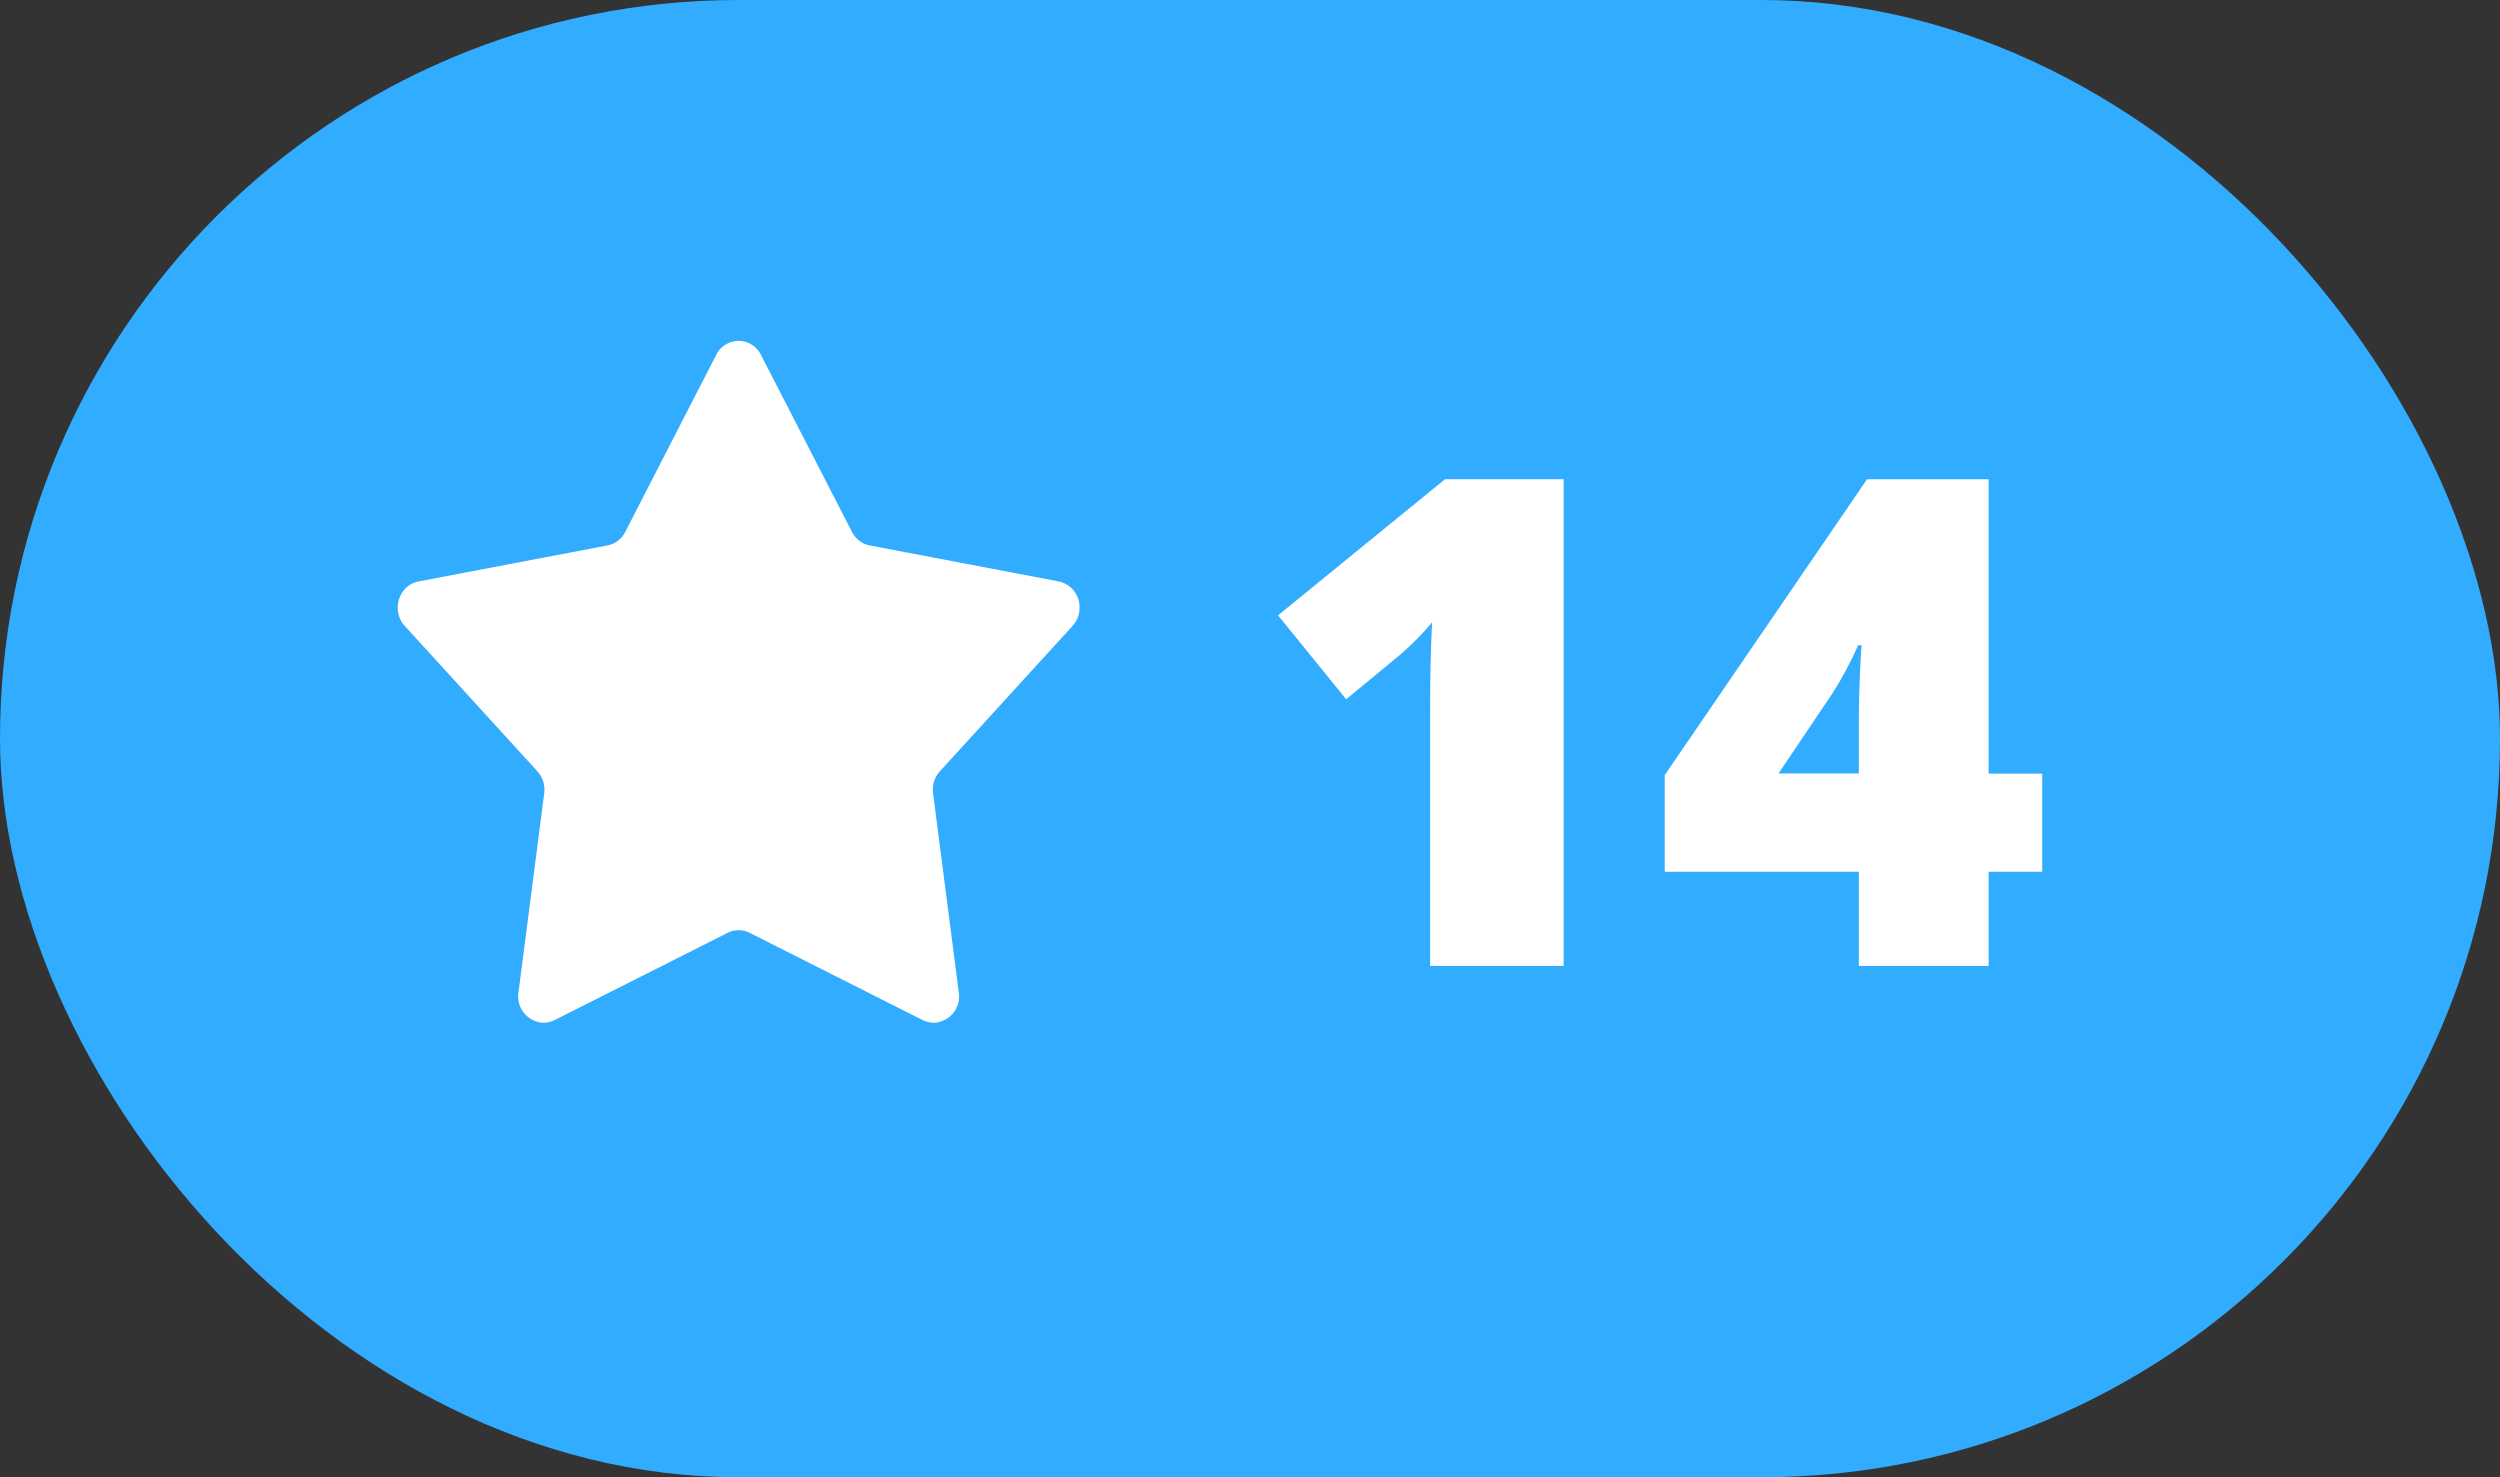 <svg width="44" height="26" viewBox="0 0 44 26" xmlns="http://www.w3.org/2000/svg" ><rect x="0" y="0" width="44" height="26" fill="#333333" stroke="none"/><rect x="105" y="84" width="44" height="26" rx="13" transform="translate(-105 -84)" fill="#31acff" fill-rule="evenodd"/><path d="M7 10.696c0-.213.139-.42.368-.463L10.69 9.6a.448.448 0 0 0 .314-.238l1.601-3.116A.44.44 0 0 1 12.992 6h.016a.44.44 0 0 1 .385.246l1.602 3.116c.065.125.18.213.314.238l3.324.633a.462.462 0 0 1 .367.462v.002c0 .113-.04.227-.124.32l-2.334 2.558a.482.482 0 0 0-.12.387l.453 3.506a.462.462 0 0 1-.44.532h-.006a.43.43 0 0 1-.191-.047l-3.044-1.535a.428.428 0 0 0-.388 0l-3.044 1.535a.43.43 0 0 1-.191.047h-.006a.462.462 0 0 1-.44-.532l.453-3.506a.483.483 0 0 0-.12-.387l-2.334-2.558a.473.473 0 0 1-.124-.32v-.001z" fill="#FFF" fill-rule="evenodd"/><path transform="translate(22 0)" d="M5.52 17H3.17v-4.535c0-.55.012-1.055.035-1.512-.144.176-.324.36-.539.55l-.973.804-1.2-1.477 2.94-2.396H5.52V17z" fill="#FFF" fill-rule="evenodd"/><path transform="translate(29 0)" d="M6.943 15.342H6V17H3.715v-1.658H.299v-1.7L3.86 8.435H6v5.18h.943v1.728zm-3.228-1.729v-.996c0-.187.007-.44.02-.759.014-.318.025-.485.033-.5h-.065c-.133.3-.283.581-.451.843l-.95 1.412h1.413z" fill="#FFF" fill-rule="evenodd"/></svg>